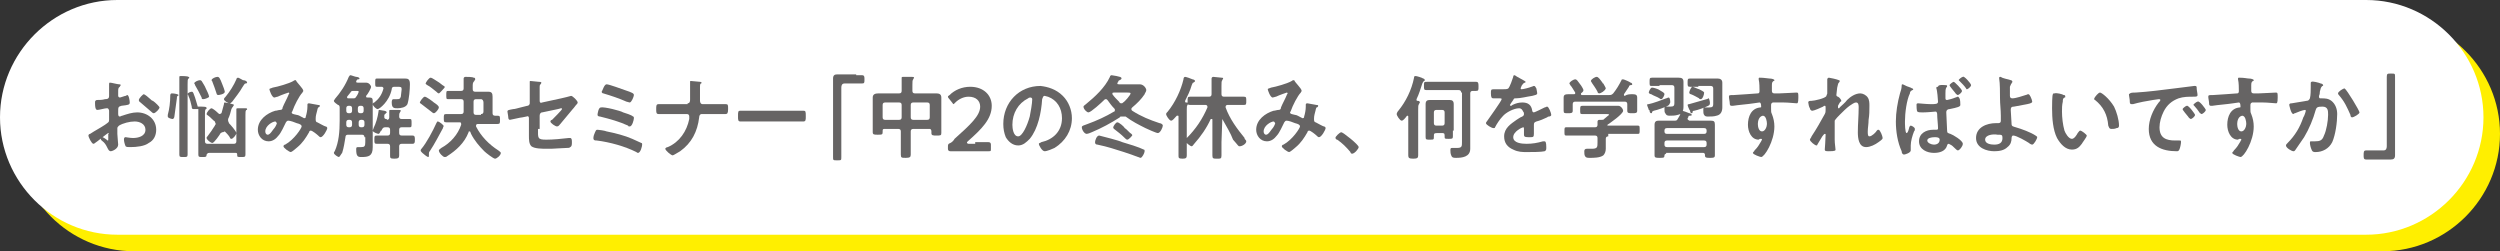 <?xml version="1.0" encoding="utf-8"?>
<!-- Generator: Adobe Illustrator 26.3.1, SVG Export Plug-In . SVG Version: 6.00 Build 0)  -->
<svg version="1.1" id="_イヤー_2" xmlns="http://www.w3.org/2000/svg" xmlns:xlink="http://www.w3.org/1999/xlink" x="0px"
	 y="0px" viewBox="0 0 302.5 30.4" style="enable-background:new 0 0 302.5 30.4;" xml:space="preserve">
<rect x="0" y="0" width="302.5" height="30.4" fill="#333333" stroke="none"/>
<style type="text/css">
	.st0{fill:#FFEF00;}
	.st1{fill:#FFFFFF;}
	.st2{enable-background:new    ;}
	.st3{fill:#666464;}
</style>
<path class="st0" d="M302.5,16.2c0,7.8-6.4,14.2-14.2,14.2H16.2C8.4,30.4,2,24,2,16.2S8.4,2,16.2,2h272.1
	C296.1,2,302.5,8.4,302.5,16.2"/>
<path class="st1" d="M300.5,14.2c0,7.8-6.4,14.2-14.2,14.2H14.2C6.4,28.4,0,22,0,14.2S6.4,0,14.2,0h272.1
	C294.1,0,300.5,6.4,300.5,14.2"/>
<g class="st2">
	<path class="st3" d="M13.1,16.1c-0.1,0-1.4,1.1-1.6,1.2c0,0-0.1,0.1-0.2,0.1c-0.2,0-0.6-0.8-0.6-1c0-0.1,0.1-0.2,0.2-0.2
		c0.6-0.4,1.2-0.7,1.8-1.1c0.4-0.3,0.5-0.3,0.5-0.6V14c0-0.2,0-0.3,0-0.5v-0.1c0-0.1-0.1-0.3-0.2-0.3c0,0,0,0-0.1,0
		c-0.2,0-0.9,0.2-1.1,0.2c-0.1,0-0.3,0-0.3-0.8c0-0.3,0-0.3,0.2-0.4c0.3,0,0.7,0,1-0.1c0.1,0,0.3,0,0.4-0.1c0.1-0.1,0.1-0.2,0.1-0.3
		c0-0.3,0-0.6,0-0.9c0-0.2,0-0.5,0-0.5c0-0.1,0-0.2,0.1-0.2c0.2,0,0.9,0.2,1.1,0.2c0.1,0,0.2,0,0.2,0.1c0,0.1-0.1,0.1-0.1,0.2
		c-0.2,0.1-0.2,0.3-0.2,0.6c0,0.1,0,0.2,0,0.3c0,0,0,0.1,0,0.2c0,0.1,0.1,0.2,0.2,0.2c0.1,0,0.6-0.2,0.7-0.2c0.1,0,0.1-0.1,0.2-0.1
		c0.2,0,0.3,0.7,0.3,0.9c0,0.3-0.2,0.3-1,0.4c-0.4,0.1-0.4,0.2-0.4,0.7v0.2c0,0.2,0,0.4,0.2,0.4c0.1,0,0.2-0.1,0.3-0.1
		c0.6-0.2,1.2-0.4,1.8-0.4c1.2,0,2.3,0.8,2.3,2.1c0,0.7-0.3,1.3-0.9,1.6c-0.5,0.4-1.5,0.5-2.2,0.5h-0.1c-0.2,0-0.4,0-0.5-0.1
		c-0.1-0.2-0.2-0.6-0.2-0.8c0-0.1,0-0.3,0.2-0.3c0.1,0,0.5,0.1,0.9,0.1c0.6,0,1.5-0.2,1.5-1c0-0.7-0.7-1-1.3-1
		c-0.6,0-1.4,0.2-1.9,0.5c-0.1,0.1-0.2,0.2-0.2,0.3c0,0.1,0,0.6,0,0.7c0,0.2,0.1,1.2,0.1,1.3c0,0.5-0.7,0.8-0.9,0.8
		c-0.2,0-0.3-0.2-0.4-0.4c-0.2-0.4-0.3-0.6-0.7-0.9c-0.1-0.1-0.1-0.1-0.1-0.2c0-0.1,0.1-0.2,0.2-0.2c0.1,0,0.5,0.3,0.5,0.3
		c0,0,0.1,0.1,0.1,0.1c0.1,0,0.1,0,0.1-0.1c0,0,0-0.5,0-0.5c0-0.1,0-0.1,0-0.2C13.2,16.2,13.2,16.1,13.1,16.1z M18.5,12.2
		c0.3,0.2,0.8,0.7,0.8,0.8c0,0.2-0.5,0.7-0.7,0.7c-0.1,0-0.2-0.1-0.2-0.1c-0.5-0.4-0.9-0.8-1.4-1.2c-0.1-0.1-0.2-0.1-0.2-0.3
		c0-0.2,0.5-0.7,0.6-0.7c0.1,0,0.6,0.4,0.8,0.6C18.3,12.1,18.4,12.2,18.5,12.2z"/>
	<path class="st3" d="M21.5,11.6c-0.1,0.1-0.1,0.1-0.1,0.3c-0.1,0.7-0.2,1.5-0.3,2.2c0,0.1-0.1,0.3-0.2,0.3s-0.6-0.1-0.6-0.3
		c0-0.1,0-0.2,0-0.2c0.2-0.7,0.3-1.6,0.3-2.3c0-0.1,0-0.3,0.2-0.3c0.3,0,0.8,0.1,0.8,0.2C21.6,11.5,21.6,11.6,21.5,11.6z M21.7,10.4
		c0-0.3,0-0.7,0-1c0,0,0-0.1,0-0.1c0-0.1,0.1-0.1,0.2-0.1c0.1,0,0.8,0,0.9,0.1c0.1,0,0.1,0.1,0.1,0.1c0,0.1-0.1,0.1-0.1,0.1
		c-0.1,0.1-0.1,0.3-0.1,0.7v6.8c0,0.6,0,1.1,0,1.7c0,0.3-0.1,0.3-0.5,0.3c-0.4,0-0.5,0-0.5-0.3c0-0.6,0-1.1,0-1.7V10.4z M23.6,13.2
		L23.6,13.2c-0.1,0-0.1,0-0.2,0c-0.2,0-0.2-0.2-0.2-0.3c-0.1-0.4-0.2-0.9-0.4-1.3c0-0.1-0.1-0.2-0.1-0.2c0-0.2,0.4-0.3,0.5-0.3
		c0.2,0,0.2,0.2,0.4,0.7c0.1,0.3,0.2,0.7,0.3,1c0,0.1,0,0.1,0.1,0.1c0.8,0,1,0,1,0.2c0,0.1-0.1,0.1-0.1,0.1
		c-0.1,0.1-0.1,0.3-0.1,0.6v3.3c0,0.2,0.1,0.3,0.3,0.3h3.2c0.2,0,0.3-0.1,0.3-0.3V14c0-0.3,0-0.5,0-0.7c0,0,0-0.1,0-0.1
		c0-0.1,0.1-0.1,0.2-0.1c0.2,0,0.7,0,0.9,0c0.1,0,0.2,0,0.2,0.1c0,0.1,0,0.1-0.1,0.1c-0.1,0.1-0.1,0.3-0.1,0.6v3.5
		c0,0.4,0,0.8,0,1.3c0,0.3-0.1,0.3-0.5,0.3c-0.5,0-0.5,0-0.5-0.3c0-0.2-0.1-0.2-0.2-0.2h-3.2c-0.2,0-0.2,0.1-0.3,0.2
		c0,0.3-0.1,0.3-0.5,0.3c-0.4,0-0.5,0-0.5-0.3c0-0.4,0-0.9,0-1.3v-3.6c0-0.2,0-0.4,0-0.6C23.8,13.2,23.7,13.2,23.6,13.2z M24.6,12
		c-0.2,0-0.2-0.1-0.2-0.2c-0.3-0.6-0.5-1-0.8-1.5c0-0.1-0.1-0.2-0.1-0.2c0-0.2,0.5-0.4,0.7-0.4c0.1,0,0.2,0.1,0.2,0.1
		c0.1,0.2,0.4,0.6,0.5,0.9c0.1,0.2,0.4,0.8,0.4,1C25.3,11.8,24.8,12,24.6,12z M26.9,16c-0.1,0-0.1,0.1-0.2,0.1
		c-0.1,0.2-0.8,1.2-1,1.2c-0.2,0-0.7-0.4-0.7-0.6c0-0.1,0-0.1,0.1-0.2c0.3-0.4,0.6-0.8,0.9-1.3c0-0.1,0.1-0.1,0.1-0.2
		c0-0.1-0.1-0.2-0.1-0.3c-0.3-0.2-0.5-0.5-0.8-0.7c-0.1-0.1-0.2-0.1-0.2-0.2c0-0.2,0.4-0.7,0.6-0.7c0.1,0,0.5,0.3,0.7,0.5
		c0.1,0.1,0.2,0.2,0.3,0.2c0.1,0,0.1-0.1,0.2-0.1c0.1-0.4,0.2-0.7,0.3-1.1c0-0.1,0-0.2,0.1-0.2c0.1,0,0.5,0.1,0.6,0.1
		c0.2,0.1,0.5,0.1,0.5,0.2c0,0.1-0.1,0.1-0.1,0.2c-0.1,0.1-0.1,0.1-0.2,0.3c-0.1,0.4-0.2,0.8-0.4,1.2c0,0.1,0,0.1,0,0.2
		c0,0.1,0.1,0.2,0.1,0.3c0.2,0.2,0.9,1,0.9,1.2c0,0.2-0.4,0.7-0.6,0.7c-0.1,0-0.2-0.1-0.2-0.2c-0.2-0.3-0.4-0.5-0.6-0.7
		C27,16,27,16,26.9,16z M26.4,11.5c-0.1,0-0.2-0.1-0.2-0.2c-0.2-0.6-0.3-0.9-0.5-1.4c0-0.1-0.1-0.1-0.1-0.2c0-0.2,0.5-0.4,0.7-0.4
		c0.2,0,0.3,0.1,0.6,0.9c0.1,0.2,0.3,0.8,0.3,0.9C27.2,11.4,26.5,11.5,26.4,11.5z M29.9,10c0,0.1-0.2,0.1-0.2,0.1
		c-0.1,0-0.2,0.2-0.4,0.5c-0.2,0.4-0.9,1.3-1.2,1.7c-0.1,0.1-0.2,0.2-0.3,0.2c-0.2,0-0.7-0.3-0.7-0.5c0-0.1,0.1-0.2,0.2-0.3
		c0.5-0.6,1-1.4,1.3-2.1c0-0.1,0.1-0.2,0.2-0.2c0.1,0,0.4,0.2,0.6,0.3C29.6,9.7,29.9,9.8,29.9,10z"/>
	<path class="st3" d="M36.7,11c0,0.1-0.1,0.1-0.1,0.2c-0.4,0.4-1,1.6-1.2,2.2c0,0.1-0.1,0.1-0.1,0.2c0,0.2,0.2,0.2,0.6,0.3
		c0.2,0,0.5,0.2,0.7,0.3c0.1,0,0.1,0.1,0.2,0.1c0.2,0,0.2-0.1,0.2-0.2c0.1-0.3,0.2-0.8,0.2-1.2c0-0.1,0-0.1,0-0.2
		c0-0.1,0-0.2,0.2-0.2c0.1,0,1,0.2,1.1,0.2c0.1,0,0.2,0,0.2,0.1c0,0.1-0.1,0.2-0.2,0.2c0,0-0.1,0.2-0.1,0.3c-0.1,0.4-0.2,0.7-0.2,1
		c0,0.1,0,0.2,0,0.2c0,0.2,0.1,0.3,0.2,0.3c0.2,0.1,0.9,0.5,1,0.5c0.1,0,0.2,0.1,0.2,0.2c0,0.2-0.5,1.1-0.8,1.1
		c-0.1,0-0.2-0.1-0.3-0.2c-0.1-0.1-0.7-0.6-0.9-0.6c-0.1,0-0.2,0.1-0.2,0.2c-0.4,0.7-0.8,1.3-1.4,1.8c-0.1,0.1-0.7,0.6-0.8,0.6
		c-0.2,0-0.9-0.5-0.9-0.7c0-0.1,0.1-0.2,0.2-0.2c1.1-0.6,2-2,2-2.2c0-0.2-0.2-0.3-0.6-0.4c-0.2-0.1-0.8-0.3-1-0.3
		c-0.2,0-0.2,0.1-0.3,0.2c-0.2,0.4-0.6,1.3-0.9,1.6c-0.3,0.4-0.7,0.7-1.2,0.7c-0.8,0-1.3-0.7-1.3-1.4c0-1.2,1.1-2,2.1-2.3
		c0.2,0,0.4-0.1,0.6-0.1c0.2,0,0.3-0.1,0.3-0.3c0.2-0.5,0.5-1,0.7-1.5c0-0.1,0.1-0.1,0.1-0.2c0-0.1-0.1-0.1-0.1-0.1
		c0,0-0.9,0.3-1.3,0.5c-0.1,0-0.3,0.1-0.4,0.1c-0.3,0-0.6-0.9-0.6-1c0-0.1,0.2-0.1,0.4-0.2c0.6-0.1,2-0.5,2.5-0.8
		c0.1-0.1,0.2-0.1,0.3-0.1C35.9,10,36.7,10.7,36.7,11z M33.3,14.7c-0.3,0-1.2,0.5-1.2,1.2c0,0.2,0.1,0.4,0.3,0.4
		c0.3,0,0.6-0.6,0.8-0.8c0.1-0.1,0.3-0.5,0.3-0.6C33.4,14.8,33.4,14.7,33.3,14.7z"/>
	<path class="st3" d="M44.1,16.6c0-0.2-0.1-0.3-0.3-0.3h-1.7c-0.2,0-0.3,0.1-0.3,0.3c-0.1,0.6-0.2,1.3-0.4,1.9
		C41.3,18.6,41.1,19,41,19s-0.6-0.3-0.6-0.5c0,0,0-0.1,0.1-0.2c0.5-1.1,0.6-2.4,0.6-3.7v-1.6c0-0.2-0.1-0.3-0.2-0.3
		c-0.1-0.1-0.5-0.3-0.5-0.5c0-0.1,0.1-0.1,0.1-0.2c0.7-0.8,1.3-1.7,1.7-2.7c0.1-0.1,0.1-0.2,0.2-0.2c0.1,0,0.6,0.2,0.7,0.2
		c0.2,0,0.4,0.1,0.4,0.2c0,0.1-0.1,0.1-0.2,0.1c-0.1,0-0.1,0.1-0.2,0.2c0,0,0,0.1,0,0.1c0,0.1,0.1,0.1,0.2,0.1h0.4
		c0.2,0,0.4,0,0.6,0c0.4,0,0.6,0.4,0.6,0.5c0,0.2-0.4,0.9-0.6,1.1c0,0,0,0.1,0,0.1c0,0.1,0.1,0.1,0.2,0.1h0.2c0.3,0,0.4,0.1,0.4,0.4
		s0,0.6,0,0.9V17c0,0.3,0,0.5,0,0.8c0,1.1-0.5,1.2-1.4,1.2c-0.4,0-0.6-0.1-0.6-0.9c0-0.2,0-0.3,0.2-0.3c0.2,0,0.3,0,0.4,0
		c0.4,0,0.5-0.1,0.5-0.6V16.6z M42.2,12.8c-0.2,0-0.3,0.1-0.3,0.3v0.3c0,0.2,0.1,0.3,0.3,0.3h0.1c0.2,0,0.3-0.1,0.3-0.3v-0.3
		c0-0.2-0.1-0.3-0.3-0.3H42.2z M42.6,14.8c0-0.2-0.1-0.3-0.3-0.3h-0.1c-0.2,0-0.3,0.1-0.3,0.3v0.3c0,0.2,0.1,0.3,0.3,0.3h0.1
		c0.2,0,0.3-0.1,0.3-0.3V14.8z M42.8,11c-0.2,0-0.3,0-0.4,0.2L42,11.7c0,0,0,0.1,0,0.1c0,0.1,0.1,0.1,0.2,0.1h0.5
		c0.2,0,0.3,0,0.4-0.2c0.1-0.1,0.3-0.5,0.3-0.6c0-0.1-0.1-0.1-0.2-0.1H42.8z M43.3,13.4c0,0.2,0.1,0.3,0.3,0.3h0.1
		c0.2,0,0.3-0.1,0.3-0.3v-0.3c0-0.2-0.1-0.3-0.3-0.3h-0.1c-0.2,0-0.3,0.1-0.3,0.3V13.4z M43.8,15.4c0.2,0,0.3-0.1,0.3-0.3v-0.3
		c0-0.2-0.1-0.3-0.3-0.3h-0.1c-0.2,0-0.3,0.1-0.3,0.3v0.3c0,0.2,0.1,0.3,0.3,0.3H43.8z M46.8,14.5c0.2,0,0.3-0.1,0.3-0.3
		c0-0.2,0-0.5,0-0.7c0,0,0-0.1,0-0.1c0-0.1,0.1-0.1,0.2-0.1c0.2,0,0.7,0,0.9,0c0.1,0,0.3,0,0.3,0.1c0,0.1-0.1,0.1-0.1,0.2
		c-0.1,0.1-0.1,0.3-0.1,0.5c0,0.2,0.1,0.3,0.3,0.3c0.3,0,0.7,0,1,0c0.2,0,0.2,0.1,0.2,0.5c0,0.4,0,0.5-0.2,0.5c-0.3,0-0.7,0-1,0
		c-0.2,0-0.3,0.1-0.3,0.3v0.4c0,0.2,0.1,0.3,0.3,0.3h0.3c0.3,0,0.7,0,1,0c0.3,0,0.3,0.2,0.3,0.5c0,0.3,0,0.5-0.3,0.5
		c-0.3,0-0.7,0-1,0h-0.3c-0.2,0-0.3,0.1-0.3,0.3c0,0.4,0,0.8,0,1.1c0,0.3-0.1,0.4-0.6,0.4c-0.5,0-0.5-0.1-0.5-0.4c0-0.4,0-0.7,0-1.1
		c0-0.2-0.1-0.3-0.3-0.3h-0.3c-0.3,0-0.7,0-1,0c-0.3,0-0.3-0.1-0.3-0.5c0-0.4,0-0.5,0.3-0.5c0.3,0,0.7,0,1,0h0.3
		c0.2,0,0.3-0.1,0.3-0.3v-0.4c0-0.2-0.1-0.3-0.3-0.3h-0.3c-0.2,0-0.3,0.1-0.4,0.3c0,0.1,0,0.1-0.1,0.1c-0.1,0.2-0.2,0.4-0.3,0.4
		c-0.1,0-0.7-0.2-0.7-0.4c0-0.1,0.1-0.2,0.1-0.3c0.3-0.6,0.5-1.3,0.6-2c0-0.1,0-0.2,0.1-0.2c0.1,0,0.5,0.1,0.6,0.1
		c0.1,0,0.3,0.1,0.3,0.2c0,0-0.1,0.1-0.1,0.1c-0.1,0.1-0.1,0.1-0.2,0.2c0,0,0,0.1,0,0.2c0,0,0,0,0,0.1c0,0.1,0.1,0.2,0.2,0.2H46.8z
		 M46.4,10.7c0-0.1-0.1-0.2-0.2-0.2c-0.2,0-0.4,0-0.6,0c-0.2,0-0.2-0.1-0.2-0.5c0-0.4,0-0.5,0.2-0.5c0.3,0,0.6,0,0.9,0h1.6
		c0.3,0,0.6,0,0.9,0c0.4,0,0.6,0.1,0.6,0.7c0,0.6-0.1,1.8-0.3,2.4c-0.2,0.4-0.8,0.5-1.2,0.5c-0.4,0-0.7,0-0.7-0.7
		c0-0.1,0-0.4,0.2-0.4c0.1,0,0.2,0,0.4,0c0.3,0,0.4,0,0.5-0.3c0-0.2,0.1-0.7,0.1-0.9c0-0.3-0.1-0.3-0.6-0.3h-0.3
		c-0.2,0-0.3,0.1-0.3,0.3c-0.3,1.5-1.5,2.4-1.7,2.4c-0.2,0-0.6-0.4-0.6-0.6c0-0.1,0.1-0.2,0.2-0.2C45.8,12,46.2,11.5,46.4,10.7
		C46.4,10.8,46.4,10.8,46.4,10.7z"/>
	<path class="st3" d="M53.6,15.5c-0.5,0.9-1,1.9-1.6,2.8c-0.1,0.1-0.1,0.2-0.1,0.3v0.1c0,0,0,0.1,0,0.1c0,0.1,0,0.2-0.1,0.2
		c-0.1,0-0.6-0.4-0.7-0.5c-0.1-0.1-0.2-0.2-0.2-0.3c0-0.1,0.1-0.2,0.1-0.2c0.6-0.7,1.4-2.2,1.8-3.1c0.1-0.2,0.1-0.2,0.2-0.2
		c0.1,0,0.7,0.4,0.7,0.6C53.7,15.2,53.6,15.4,53.6,15.5z M52.5,12.4C52.6,12.5,52.6,12.5,52.5,12.4c0.3,0.2,0.6,0.4,0.6,0.6
		c0,0.2-0.4,0.7-0.6,0.7c-0.1,0-0.2-0.1-0.2-0.1c-0.4-0.3-0.9-0.7-1.3-1c-0.1-0.1-0.2-0.1-0.2-0.2c0-0.1,0.4-0.7,0.6-0.7
		C51.6,11.7,52.4,12.3,52.5,12.4z M53.1,11.3c-0.1,0-0.2-0.1-0.3-0.2c-0.4-0.3-0.7-0.6-1.1-0.8c-0.1-0.1-0.2-0.1-0.2-0.2
		c0-0.1,0.4-0.7,0.6-0.7c0.2,0,0.7,0.4,0.9,0.5c0.2,0.1,0.5,0.4,0.7,0.5c0.1,0,0.1,0.1,0.1,0.2C53.6,10.8,53.2,11.3,53.1,11.3z
		 M56.8,15.9c-0.1,0-0.1,0-0.1,0.1c-0.5,1.3-1.5,2.2-2.6,2.9C54,19,53.9,19,53.8,19c-0.2,0-0.7-0.5-0.7-0.8c0-0.1,0.2-0.2,0.3-0.3
		c1.1-0.6,2-1.6,2.4-2.8c0,0,0-0.1,0-0.1c0-0.2-0.1-0.2-0.2-0.2h-0.4c-0.4,0-0.8,0-1.2,0c-0.3,0-0.3-0.1-0.3-0.5
		c0-0.4,0-0.5,0.3-0.5c0.4,0,0.8,0,1.2,0h0.6c0.2,0,0.3-0.1,0.3-0.3c0-0.1,0-0.3,0-0.4v-0.8c0-0.2-0.1-0.3-0.3-0.3h-0.7
		c-0.3,0-0.7,0-0.9,0S54,11.9,54,11.5c0-0.4,0-0.5,0.2-0.5c0.2,0,0.5,0,0.9,0h0.7c0.2,0,0.3-0.1,0.3-0.3v-0.4c0-0.2,0-0.5,0-0.7
		c0,0,0-0.1,0-0.1c0-0.1,0.1-0.2,0.2-0.2c0.2,0,0.9,0,1,0.1c0.1,0,0.2,0,0.2,0.2c0,0.1-0.1,0.1-0.1,0.2c-0.1,0.1-0.2,0.2-0.2,0.5
		v0.5c0,0.2,0.1,0.3,0.3,0.3h0.8c0.3,0,0.5,0,0.8,0c0.4,0,0.5,0.2,0.5,0.6c0,0.3,0,0.5,0,0.8v1.2c0,0.2,0.1,0.3,0.3,0.3
		c0.1,0,0.2,0,0.3,0c0.3,0,0.3,0.1,0.3,0.5c0,0.4,0,0.5-0.3,0.5c-0.4,0-0.8,0-1.2,0h-1.2c0,0-0.2,0-0.2,0.2c0,0,0,0.1,0,0.1
		c0.6,1.2,1.6,2.2,2.7,2.9c0.1,0.1,0.3,0.2,0.3,0.3c0,0.3-0.5,0.7-0.7,0.7c-0.2,0-1.1-0.7-1.3-0.9c-0.6-0.6-1.2-1.3-1.6-2.1
		C56.9,15.9,56.9,15.9,56.8,15.9z M58.2,13.8c0.2,0,0.3-0.1,0.3-0.3v-1.1c0-0.2-0.1-0.4-0.3-0.4h-0.6c-0.2,0-0.3,0.1-0.3,0.3v1.3
		c0,0.2,0.1,0.3,0.3,0.3H58.2z"/>
	<path class="st3" d="M65.1,15.6c0,1.1-0.1,1.3,1,1.3c0.8,0,1.9-0.1,2.7-0.2c0,0,0.1,0,0.2,0c0.2,0,0.2,0.3,0.2,0.5
		c0,0.3,0,0.5-0.2,0.6c-0.1,0.1-0.2,0.1-0.4,0.1c-0.4,0-1.6,0.1-1.9,0.1h-0.5c-0.6,0-1.5,0-1.9-0.3C64,17.4,64,16.9,64,16.4v-2.1
		c0-0.2-0.1-0.3-0.3-0.2l-0.5,0.1c-0.2,0-1.4,0.3-1.5,0.3c-0.1,0-0.2-0.1-0.2-0.3c0-0.2-0.1-0.6-0.1-0.7c0-0.2,0.2-0.2,0.7-0.3
		c0.2,0,0.5-0.1,0.9-0.2l0.8-0.2c0.2,0,0.3-0.2,0.3-0.3v-1.4c0-0.4,0-0.7,0-1.1c0,0,0-0.1,0-0.1c0-0.1,0-0.1,0.1-0.1
		c0.1,0,0.9,0.1,1,0.1c0.1,0,0.3,0,0.3,0.1c0,0.1-0.1,0.2-0.1,0.2c-0.1,0.1-0.1,0.2-0.1,0.3c0,0.3,0,0.6,0,0.9v0.8
		c0,0.2,0.1,0.3,0.3,0.2l2.3-0.5c0.1,0,1.2-0.3,1.2-0.3c0.2,0,0.8,0.6,0.8,0.8c0,0.1-0.1,0.2-0.1,0.2c-0.2,0.2-0.3,0.4-0.5,0.6
		c-0.5,0.6-1,1.2-1.5,1.8c-0.1,0.1-0.2,0.3-0.4,0.3c-0.2,0-0.8-0.4-0.8-0.6c0-0.1,0.1-0.2,0.2-0.2c0.2-0.2,1.2-1.2,1.2-1.3
		c0-0.1,0-0.1-0.1-0.1c-0.1,0-0.3,0.1-0.4,0.1l-1.9,0.4c-0.2,0-0.3,0.2-0.3,0.4V15.6z"/>
	<path class="st3" d="M73.4,15.9c1,0.2,2.2,0.5,3.1,0.9c0.2,0.1,0.9,0.4,1.1,0.5c0.1,0,0.1,0.1,0.1,0.2c0,0.2-0.2,1-0.5,1
		c-0.1,0-0.2-0.1-0.2-0.1c-1.4-0.7-3.2-1.2-4.8-1.4c-0.2,0-0.4,0-0.4-0.3c0-0.2,0.1-0.5,0.2-0.7c0.1-0.2,0.1-0.3,0.3-0.3
		C72.4,15.7,73.2,15.8,73.4,15.9z M75.4,13.6c0.3,0.1,1,0.3,1.2,0.5c0.1,0,0.1,0.1,0.1,0.2c0,0.2-0.2,1-0.5,1c-0.1,0-0.2,0-0.2-0.1
		c-1.1-0.5-2.2-0.8-3.4-1.1c-0.2,0-0.3-0.1-0.3-0.2c0-0.1,0.1-0.9,0.4-0.9C73.1,12.9,75.1,13.4,75.4,13.6z M73.4,10.2
		c0.3,0,1.9,0.6,2.2,0.7c0.9,0.3,1.1,0.4,1.1,0.6c0,0.2-0.3,0.9-0.5,0.9c-0.1,0-0.3-0.1-0.4-0.1c-0.9-0.4-1.8-0.7-2.8-1
		c-0.1,0-0.2-0.1-0.2-0.2C72.9,11,73.1,10.2,73.4,10.2z"/>
	<path class="st3" d="M83.2,12.5c0.3,0,0.3-0.3,0.3-0.5v-0.2c0-0.3,0-1.7,0-1.8c0,0,0-0.1,0-0.1c0-0.1,0-0.1,0.1-0.1
		c0.1,0,1,0.1,1.1,0.1c0.1,0,0.2,0.1,0.2,0.1c0,0,0,0.1-0.1,0.1c-0.1,0.1-0.1,0.2-0.1,0.4v0.2c0,0.5,0,1,0,1.5
		c0,0.2,0.1,0.4,0.3,0.4h1.4c0.5,0,0.9,0,1.4,0c0.3,0,0.3,0.1,0.3,0.6c0,0.5-0.1,0.6-0.3,0.6c-0.5,0-0.9,0-1.4,0h-1.5
		c-0.2,0-0.3,0.2-0.3,0.4c-0.2,1.7-0.9,3.1-2.3,4.1c-0.2,0.1-0.8,0.5-0.9,0.5c-0.2,0-0.9-0.6-0.9-0.8c0-0.1,0.2-0.2,0.3-0.2
		c1.4-0.6,2.3-1.9,2.6-3.4c0-0.1,0-0.2,0-0.3c0-0.2-0.1-0.3-0.3-0.3H81c-0.5,0-1,0-1.3,0c-0.3,0-0.3-0.2-0.3-0.6
		c0-0.4,0-0.6,0.3-0.6c0.3,0,0.9,0,1.4,0H83.2z"/>
	<path class="st3" d="M95.9,13.4c0.5,0,1.2,0,1.3,0c0.3,0,0.3,0.1,0.3,0.7c0,0.4,0,0.6-0.3,0.6c-0.5,0-0.9,0-1.3,0h-5
		c-0.4,0-0.9,0-1.3,0c-0.3,0-0.3-0.2-0.3-0.6c0-0.6,0-0.7,0.3-0.7c0.1,0,0.9,0,1.3,0H95.9z"/>
	<path class="st3" d="M103.6,9.1c0.2,0,0.5,0,0.7,0c0.3,0,0.3,0.2,0.3,0.5c0,0.4,0,0.5-0.3,0.5c-0.2,0-0.4,0-0.5,0h-1.6
		c-0.3,0-0.4,0.2-0.4,0.5v7c0,0.5,0,0.9,0,1.4c0,0.4,0,0.4-0.5,0.4c-0.5,0-0.5,0-0.5-0.4c0-0.5,0-0.9,0-1.4v-7c0-0.4,0-0.7,0-1.1
		c0-0.4,0.2-0.5,0.5-0.5c0.2,0,0.3,0,0.5,0H103.6z"/>
	<path class="st3" d="M110.5,15.6c-0.2,0-0.3,0.1-0.3,0.3v1.1c0,0.6,0,1.1,0,1.7c0,0.3-0.1,0.4-0.6,0.4c-0.5,0-0.6,0-0.6-0.4
		c0-0.5,0-1.1,0-1.7v-1.1c0-0.2-0.1-0.3-0.3-0.3H107c-0.2,0-0.2,0.1-0.2,0.3V16c0,0.3-0.1,0.3-0.6,0.3c-0.4,0-0.6,0-0.6-0.3
		c0-0.3,0-0.6,0-0.8v-2.7c0-0.2,0-0.5,0-0.7c0-0.4,0.3-0.5,0.7-0.5c0.3,0,0.7,0,1,0h1.5c0.2,0,0.3-0.1,0.3-0.3v-0.7
		c0-0.3,0-0.6,0-0.8c0,0,0-0.1,0-0.1c0-0.1,0.1-0.1,0.2-0.1c0.2,0,0.7,0,1,0c0.1,0,0.3,0,0.3,0.1c0,0.1-0.1,0.1-0.1,0.2
		c-0.1,0.1-0.1,0.3-0.1,0.7V11c0,0.2,0.1,0.3,0.3,0.3h1.5c0.3,0,0.6,0,1,0c0.3,0,0.7,0,0.7,0.5c0,0.2,0,0.5,0,0.7v2.7
		c0,0.3,0,0.6,0,0.9c0,0.3-0.1,0.3-0.6,0.3c-0.4,0-0.6,0-0.6-0.3v-0.2c0-0.2-0.1-0.3-0.2-0.3H110.5z M109.1,12.7
		c0-0.2-0.1-0.3-0.3-0.3h-1.7c-0.2,0-0.3,0.1-0.3,0.3v1.5c0,0.2,0.1,0.3,0.3,0.3h1.7c0.2,0,0.3-0.1,0.3-0.3V12.7z M112.5,12.7
		c0-0.2-0.1-0.3-0.3-0.3h-1.7c-0.2,0-0.3,0.1-0.3,0.3v1.5c0,0.2,0.1,0.3,0.3,0.3h1.7c0.2,0,0.3-0.1,0.3-0.3V12.7z"/>
	<path class="st3" d="M118,17.2c0.5,0,1.6,0,1.6,0c0.2,0,0.3,0.1,0.3,0.3V18c0,0.3,0,0.3-0.3,0.3c-0.1,0-1.1,0-1.6,0h-1.4
		c-0.5,0-1.6,0-1.6,0c-0.2,0-0.3-0.1-0.3-0.3v-0.2c0-0.3,0-0.4,0.3-0.5c0.2-0.1,0.4-0.3,0.5-0.5c1.9-1.7,3.1-2.8,3.1-3.9
		c0-0.7-0.5-1.2-1.4-1.2c-0.6,0-1.2,0.3-1.6,0.7c-0.1,0.1-0.2,0.2-0.2,0.2c-0.1,0-0.1-0.1-0.2-0.2l-0.4-0.5
		c-0.1-0.1-0.1-0.2-0.1-0.2c0-0.1,0.1-0.1,0.2-0.2c0.6-0.6,1.5-1,2.5-1c1.6,0,2.6,1,2.6,2.3c0,1.6-1.2,2.8-2.9,4.3
		c-0.1,0.1-0.1,0.1-0.1,0.2c0,0,0.1,0.1,0.2,0.1H118z"/>
	<path class="st3" d="M128.6,11.6c0.7,0.7,1.1,1.7,1.1,2.7c0,1.5-0.8,2.8-2.1,3.6c-0.2,0.1-0.9,0.4-1.2,0.4c-0.3,0-0.7-0.7-0.7-0.9
		c0-0.1,0.2-0.1,0.3-0.2c1.4-0.3,2.5-1.3,2.5-2.9c0-1.2-0.6-2.2-1.7-2.6c-0.1,0-0.3-0.1-0.4-0.1c-0.2,0-0.2,0.2-0.3,0.4
		c-0.1,1.6-0.5,3.6-1.5,4.8c-0.4,0.4-0.8,0.8-1.4,0.8c-0.7,0-1.2-0.5-1.5-1c-0.2-0.5-0.3-1-0.3-1.6c0-2.6,1.9-4.6,4.5-4.6
		C126.8,10.5,127.8,10.8,128.6,11.6z M124.4,11.9c-1.2,0.6-1.9,1.8-1.9,3.2c0,0.4,0.1,1.4,0.7,1.4c0.5,0,1.1-1.3,1.4-2.4
		c0.1-0.5,0.3-1.6,0.3-2.1c0-0.1-0.1-0.2-0.2-0.2C124.6,11.8,124.5,11.8,124.4,11.9z"/>
	<path class="st3" d="M135.7,14.1c-0.1,0-0.2,0-0.2,0.1c-1.1,0.7-2.2,1.3-3.4,1.8c-0.2,0.1-0.5,0.2-0.6,0.2c-0.3,0-0.6-0.5-0.6-0.8
		c0-0.2,0.2-0.2,0.7-0.4c1.1-0.4,2.2-0.9,3.2-1.5c0.1,0,0.1-0.1,0.1-0.2c0-0.1,0-0.1-0.1-0.2c-0.3-0.3-0.5-0.6-0.8-1
		c-0.1-0.1-0.1-0.1-0.2-0.1s-0.1,0-0.2,0.1c-0.3,0.3-1.6,1.5-1.9,1.5c-0.2,0-0.6-0.4-0.6-0.7c0-0.1,0.2-0.2,0.3-0.3
		c1.1-0.9,2.3-2,2.9-3.3c0-0.1,0.1-0.2,0.2-0.2c0.1,0,0.5,0.1,0.6,0.1c0.4,0.1,0.6,0.1,0.6,0.3c0,0.1-0.1,0.1-0.2,0.2
		c-0.1,0-0.2,0.1-0.2,0.2c0,0,0,0.1-0.1,0.1c0,0,0,0.1,0,0.1c0,0.1,0.1,0.1,0.2,0.1h2.5c0.5,0,0.8,0.5,0.8,0.7
		c0,0.2-0.2,0.4-0.2,0.5c-0.4,0.6-0.9,1.1-1.5,1.6c-0.1,0.1-0.1,0.1-0.1,0.2s0,0.1,0.1,0.2c1.1,0.7,2.1,1.1,3.3,1.5
		c0.1,0,0.4,0.1,0.4,0.3c0,0.2-0.3,0.9-0.6,0.9c-0.2,0-1.3-0.5-1.5-0.6c-0.8-0.4-1.6-0.8-2.4-1.4C135.8,14.1,135.8,14.1,135.7,14.1z
		 M135.8,17.2c0.7,0.2,2,0.6,2.6,0.9c0.1,0,0.1,0.1,0.1,0.2c0,0.2-0.3,0.8-0.5,0.8c-0.1,0-0.2-0.1-0.3-0.1c-0.5-0.2-1.1-0.4-1.7-0.6
		c-1.3-0.4-1.8-0.6-3.2-0.9c-0.2,0-0.3-0.1-0.3-0.3s0.2-0.8,0.5-0.8C133.4,16.5,135.4,17,135.8,17.2z M136.4,16.9
		c-0.1,0-0.2-0.1-0.3-0.2c-0.5-0.5-0.8-0.7-1.3-1.1c-0.1-0.1-0.1-0.1-0.1-0.2c0-0.1,0.3-0.6,0.5-0.6c0.2,0,0.8,0.5,0.9,0.7
		c0.2,0.1,0.6,0.6,0.8,0.7c0.1,0.1,0.1,0.1,0.1,0.2C137,16.4,136.6,16.9,136.4,16.9z M135.7,12.5c0.1,0,0.1,0,0.2-0.1
		c0.2-0.1,0.9-0.9,0.9-1.1c0-0.1-0.2-0.1-0.4-0.1h-1.6c-0.1,0-0.2,0-0.2,0.1c0,0,0,0.1,0,0.1c0.2,0.3,0.5,0.6,0.8,0.9
		C135.5,12.5,135.6,12.5,135.7,12.5z"/>
	<path class="st3" d="M141.7,14.6c-0.2,0-0.6-0.6-0.6-0.8c0-0.1,0.1-0.2,0.2-0.3c0.9-1.1,1.6-2.6,1.9-3.9c0-0.2,0.1-0.3,0.2-0.3
		c0.1,0,0.7,0.2,0.9,0.3c0.1,0,0.3,0.1,0.3,0.2c0,0.1-0.1,0.1-0.2,0.2c-0.1,0-0.1,0.1-0.2,0.3c-0.2,0.7-0.5,1.3-0.8,1.9
		c0,0,0,0,0,0.1c0,0.1,0.1,0.1,0.1,0.1c0.1,0,0.3,0,0.3,0.1c0,0.1-0.1,0.1-0.1,0.2c-0.1,0.1-0.1,0.2-0.1,0.6v4.1c0,0.5,0,1,0,1.4
		c0,0.3-0.1,0.4-0.5,0.4c-0.5,0-0.5-0.1-0.5-0.4c0-0.5,0-0.9,0-1.4v-3.3c0-0.1,0-0.1-0.1-0.1c0,0-0.1,0-0.1,0c0,0-0.1,0.1-0.1,0.1
		C142.1,14.3,141.9,14.6,141.7,14.6z M147.9,14.4C147.9,14.4,147.9,14.4,147.9,14.4l-0.1,2.8c0,0.5,0,1.1,0,1.6
		c0,0.4-0.1,0.4-0.5,0.4c-0.5,0-0.6,0-0.6-0.4c0-0.5,0-1.1,0-1.6v-2.7c0-0.1,0-0.1-0.1-0.1c0,0-0.1,0-0.1,0c-0.5,1.1-1.2,2.1-2,3
		c-0.1,0.1-0.2,0.3-0.3,0.3c-0.2,0-0.8-0.5-0.8-0.7c0-0.1,0.2-0.2,0.2-0.3c1.1-1.1,1.9-2.3,2.5-3.7c0,0,0-0.1,0-0.1
		c0-0.1-0.1-0.2-0.2-0.2h-0.7c-0.4,0-0.8,0-1.2,0c-0.3,0-0.3-0.1-0.3-0.5c0-0.4,0-0.5,0.3-0.5c0.4,0,0.8,0,1.2,0h1.1
		c0.2,0,0.3-0.1,0.3-0.3v-1c0-0.3,0-0.5,0-0.8c0,0,0-0.1,0-0.1c0-0.1,0.1-0.2,0.2-0.2c0.1,0,0.9,0.1,1,0.1c0.1,0,0.2,0,0.2,0.1
		c0,0.1-0.1,0.1-0.1,0.2c-0.1,0.1-0.1,0.3-0.1,0.7v1c0,0.2,0.1,0.3,0.3,0.3h1.2c0.4,0,0.8,0,1.2,0c0.3,0,0.3,0.1,0.3,0.5
		c0,0.4,0,0.5-0.3,0.5c-0.4,0-0.8,0-1.2,0h-0.8c-0.1,0-0.2,0.1-0.2,0.2c0,0,0,0.1,0,0.1c0.5,1.4,1.4,2.6,2.3,3.7c0,0,0,0,0,0.1
		c0.1,0.1,0.2,0.2,0.2,0.3c0,0.3-0.5,0.6-0.8,0.6c-0.1,0-0.1,0-0.2-0.1c-0.1-0.1-0.4-0.5-0.6-0.7C148.9,16.1,148.4,15.3,147.9,14.4
		C148,14.4,148,14.4,147.9,14.4z"/>
	<path class="st3" d="M157.5,11c0,0.1-0.1,0.1-0.1,0.2c-0.4,0.4-1,1.6-1.2,2.2c0,0.1-0.1,0.1-0.1,0.2c0,0.2,0.2,0.2,0.6,0.3
		c0.2,0,0.5,0.2,0.7,0.3c0.1,0,0.1,0.1,0.2,0.1c0.2,0,0.2-0.1,0.2-0.2c0.1-0.3,0.2-0.8,0.2-1.2c0-0.1,0-0.1,0-0.2
		c0-0.1,0-0.2,0.2-0.2c0.1,0,1,0.2,1.1,0.2c0.1,0,0.2,0,0.2,0.1c0,0.1-0.1,0.2-0.2,0.2c0,0-0.1,0.2-0.1,0.3c-0.1,0.4-0.2,0.7-0.2,1
		c0,0.1,0,0.2,0,0.2c0,0.2,0.1,0.3,0.2,0.3c0.2,0.1,0.9,0.5,1,0.5c0.1,0,0.2,0.1,0.2,0.2c0,0.2-0.5,1.1-0.8,1.1
		c-0.1,0-0.2-0.1-0.3-0.2c-0.1-0.1-0.7-0.6-0.9-0.6c-0.1,0-0.2,0.1-0.2,0.2c-0.4,0.7-0.8,1.3-1.4,1.8c-0.1,0.1-0.7,0.6-0.8,0.6
		c-0.2,0-0.9-0.5-0.9-0.7c0-0.1,0.1-0.2,0.2-0.2c1.1-0.6,2-2,2-2.2c0-0.2-0.2-0.3-0.6-0.4c-0.2-0.1-0.8-0.3-1-0.3
		c-0.2,0-0.2,0.1-0.3,0.2c-0.2,0.4-0.6,1.3-0.9,1.6c-0.3,0.4-0.7,0.7-1.2,0.7c-0.8,0-1.3-0.7-1.3-1.4c0-1.2,1.1-2,2.1-2.3
		c0.2,0,0.4-0.1,0.6-0.1c0.2,0,0.3-0.1,0.3-0.3c0.2-0.5,0.5-1,0.7-1.5c0-0.1,0.1-0.1,0.1-0.2c0-0.1-0.1-0.1-0.1-0.1
		c0,0-0.9,0.3-1.3,0.5c-0.1,0-0.3,0.1-0.4,0.1c-0.3,0-0.6-0.9-0.6-1c0-0.1,0.2-0.1,0.4-0.2c0.6-0.1,2-0.5,2.5-0.8
		c0.1-0.1,0.2-0.1,0.3-0.1C156.7,10,157.5,10.7,157.5,11z M154.1,14.7c-0.3,0-1.2,0.5-1.2,1.2c0,0.2,0.1,0.4,0.3,0.4
		c0.3,0,0.6-0.6,0.8-0.8c0.1-0.1,0.3-0.5,0.3-0.6C154.2,14.8,154.2,14.7,154.1,14.7z"/>
	<path class="st3" d="M162.3,16c0.2,0,2.1,1.5,2.1,1.8c0,0.2-0.5,0.8-0.8,0.8c-0.1,0-0.2-0.1-0.2-0.2c-0.5-0.6-1-1.1-1.6-1.5
		c-0.1,0-0.2-0.1-0.2-0.2C161.5,16.6,162.1,16,162.3,16z"/>
	<path class="st3" d="M169.6,14.6c-0.2,0-0.6-0.6-0.6-0.8c0-0.1,0.1-0.3,0.2-0.4c0.9-1.1,1.6-2.5,1.9-4c0-0.1,0-0.2,0.2-0.2
		c0.1,0,0.8,0.2,0.9,0.3c0.1,0,0.2,0.1,0.2,0.2c0,0.1-0.1,0.1-0.1,0.1c-0.1,0.1-0.1,0.1-0.2,0.3c-0.2,0.6-0.4,1.3-0.7,1.9
		c0,0,0,0,0,0.1c0,0.1,0.1,0.1,0.1,0.1c0.1,0,0.3,0,0.3,0.2c0,0.1-0.1,0.1-0.1,0.2c-0.1,0.1-0.1,0.3-0.1,0.7v4.1c0,0.5,0,0.9,0,1.4
		c0,0.3-0.1,0.4-0.6,0.4c-0.5,0-0.6-0.1-0.6-0.4c0-0.5,0-0.9,0-1.4v-3.3c0,0,0-0.1-0.1-0.1c-0.1,0-0.1,0.1-0.2,0.2
		C170,14.3,169.8,14.6,169.6,14.6z M176.8,11.2c0-0.2-0.1-0.3-0.3-0.3h-2.7c-0.4,0-0.8,0-1.2,0c-0.3,0-0.3-0.1-0.3-0.5
		c0-0.5,0-0.5,0.4-0.5c0.2,0,0.6,0,1.1,0h3.5c0.4,0,0.8,0,1.3,0c0.3,0,0.3,0.2,0.3,0.6c0,0.4,0,0.5-0.3,0.5c-0.1,0-0.3,0-0.4,0
		c-0.2,0-0.3,0.1-0.3,0.3v5.9c0,0.3,0,0.6,0,0.8c0,1-1,1.1-1.7,1.1c-0.3,0-0.5,0-0.6-0.3c-0.1-0.2-0.1-0.5-0.1-0.6
		c0-0.2,0-0.3,0.2-0.3c0.1,0,0.1,0,0.2,0c0.1,0,0.2,0,0.4,0c0.6,0,0.6-0.2,0.6-0.7V11.2z M175.8,15.8c0,0.2,0,0.5,0,0.7
		c0,0.3-0.1,0.3-0.5,0.3c-0.5,0-0.5,0-0.5-0.3v-0.1c0-0.3-0.1-0.3-0.4-0.3h-0.5c-0.4,0-0.4,0.1-0.4,0.4c0,0.4,0,0.4-0.5,0.4
		c-0.4,0-0.5,0-0.5-0.3s0-0.6,0-0.9v-2.4c0-0.2,0-0.5,0-0.7c0-0.4,0.2-0.5,0.5-0.5c0.2,0,0.5,0,0.8,0h0.8c0.2,0,0.5,0,0.8,0
		c0.3,0,0.5,0.1,0.5,0.5c0,0.2,0,0.4,0,0.7V15.8z M173.5,14.9c0,0.2,0.1,0.3,0.3,0.3h0.7c0.2,0,0.3-0.1,0.3-0.3v-1.3
		c0-0.2-0.1-0.3-0.3-0.3h-0.7c-0.2,0-0.3,0.1-0.3,0.3V14.9z"/>
	<path class="st3" d="M184.6,9.9c0,0.1-0.1,0.1-0.1,0.1c-0.2,0.1-0.2,0.1-0.4,0.4c0,0.1-0.1,0.2-0.1,0.3c0,0.1,0.1,0.1,0.1,0.1
		c0.2,0,1-0.2,1.2-0.3c0.1,0,0.2-0.1,0.3-0.1c0.2,0,0.2,0.2,0.3,0.3c0,0.1,0.1,0.4,0.1,0.6c0,0.2-0.3,0.2-0.6,0.3
		c-0.7,0.1-1.4,0.3-2,0.3c-0.2,0-0.2,0-0.3,0.2c-0.1,0.1-0.4,0.6-0.4,0.6c0,0,0,0.1,0.1,0.1c0.1,0,0.1,0,0.2-0.1
		c0.4-0.2,0.8-0.3,1.2-0.3c0.7,0,1.1,0.3,1.2,1c0,0.1,0.1,0.2,0.2,0.2c0.1,0,1.1-0.5,1.3-0.6c0.1,0,0.2-0.1,0.3-0.1
		c0.2,0,0.5,0.8,0.5,1c0,0.1-0.1,0.2-0.3,0.2c0,0-0.1,0-0.2,0.1c-0.4,0.2-0.9,0.4-1.3,0.5c-0.2,0.1-0.3,0.1-0.3,0.4v0.1
		c0,0.3,0,0.7,0,1c0,0.4-0.1,0.4-0.5,0.4c-0.5,0-0.7,0-0.7-0.3c0-0.2,0-0.5,0-0.7c0-0.1,0-0.2-0.1-0.2c-0.1,0-1.2,0.5-1.2,1.2
		c0,0.7,1,0.8,1.6,0.8c0.7,0,1.3-0.1,2-0.3c0.1,0,0.1,0,0.2,0c0.1,0,0.2,0.1,0.2,0.7c0,0.3,0,0.4-0.2,0.5c-0.4,0.1-1.6,0.1-2.1,0.1
		c-0.6,0-1.1,0-1.7-0.3c-0.7-0.3-1.1-0.8-1.1-1.6c0-1,0.8-1.5,1.5-2c0.2-0.1,0.4-0.3,0.7-0.4c0.1-0.1,0.2-0.1,0.2-0.3
		c0-0.1,0-0.2-0.1-0.3c-0.1-0.2-0.2-0.4-0.5-0.4c-0.6,0-1.6,0.5-2,1c-0.3,0.3-0.7,0.9-0.9,1.3c0,0.1-0.1,0.1-0.2,0.1
		c-0.2,0-0.9-0.4-0.9-0.6c0-0.1,0.1-0.2,0.1-0.2c0.2-0.3,1.8-2.5,1.8-2.7c0-0.1-0.1-0.1-0.2-0.1c-0.2,0-0.4,0-0.8,0
		c-0.2,0-0.3-0.1-0.3-0.6c0-0.4,0-0.5,0.3-0.5c0.2,0,0.5,0,0.8,0h0.3c0.3,0,0.6,0,0.7-0.1c0.2-0.2,0.5-1.1,0.6-1.4
		c0-0.1,0-0.2,0.2-0.2C183.5,9.3,184.6,9.8,184.6,9.9z"/>
	<path class="st3" d="M194.6,16.5c-0.2,0-0.3,0.1-0.3,0.3v0.4c0,0.3,0,0.5,0,0.8c0,0.3-0.1,0.6-0.3,0.8c-0.4,0.3-1.2,0.3-1.6,0.3
		c-0.3,0-0.5,0-0.6-0.2c-0.1-0.1-0.1-0.4-0.1-0.6c0-0.2,0.1-0.3,0.3-0.3c0.2,0,0.4,0,0.6,0c0.7,0,0.7-0.2,0.7-0.8v-0.5
		c0-0.2-0.1-0.3-0.3-0.3h-2.2c-0.4,0-0.9,0-1.3,0c-0.2,0-0.2-0.1-0.2-0.5c0-0.4,0-0.5,0.2-0.5c0.4,0,0.9,0,1.3,0h2.2
		c0.2,0,0.3-0.1,0.3-0.3c0-0.1,0-0.3,0-0.4c0-0.1,0.1-0.2,0.2-0.2c0.1,0,0.1,0,0.2,0h0.1c0.2,0,0.2,0,0.3-0.1
		c0.1-0.1,0.6-0.5,0.6-0.5c0-0.1-0.2-0.1-0.3-0.1h-1.9c-0.4,0-0.7,0-1.1,0c-0.2,0-0.2-0.1-0.2-0.5c0-0.4,0-0.5,0.3-0.5
		c0.4,0,0.7,0,1.1,0h2.3c0.3,0,0.6,0,0.9,0c0.2,0,0.3,0.1,0.4,0.2c0.1,0.1,0.2,0.3,0.2,0.4c0,0.4-1.6,1.5-1.9,1.7c0,0,0,0,0,0.1
		c0,0,0,0,0.1,0h2.3c0.4,0,0.9,0,1.3,0c0.2,0,0.2,0.1,0.2,0.5s0,0.5-0.2,0.5c-0.4,0-0.9,0-1.3,0H194.6z M197.5,11.4
		c0.3,0,0.6,0,0.6,0.4c0,0.2,0,0.5,0,0.7v0.4c0,0.2,0,0.3,0,0.5c0,0.3-0.2,0.3-0.6,0.3c-0.4,0-0.6,0-0.6-0.3c0-0.2,0-0.3,0-0.5v-0.3
		c0-0.2-0.1-0.3-0.3-0.3h-6c-0.2,0-0.3,0.1-0.3,0.3v0.3c0,0.2,0,0.4,0,0.5c0,0.3-0.2,0.3-0.6,0.3c-0.4,0-0.5,0-0.5-0.3
		c0-0.2,0-0.3,0-0.5v-0.4c0-0.2,0-0.5,0-0.7c0-0.4,0.3-0.4,0.6-0.4c0.2,0,0.4,0,0.6,0c0.1,0,0.2,0,0.2-0.1c0,0,0-0.1,0-0.1
		c-0.2-0.3-0.4-0.7-0.6-0.9c0-0.1-0.1-0.1-0.1-0.2c0-0.2,0.5-0.5,0.7-0.5c0.2,0,0.3,0.2,0.6,0.6c0.1,0.1,0.4,0.6,0.4,0.7
		c0,0.2-0.2,0.3-0.3,0.4c0,0,0,0,0,0.1c0,0,0,0.1,0.1,0.1h3.3c0.2,0,0.3,0,0.5-0.2c0.4-0.5,0.7-1,1-1.6c0-0.1,0.1-0.1,0.2-0.1
		c0.1,0,0.8,0.3,0.9,0.4c0.1,0,0.2,0.1,0.2,0.2c0,0.1-0.1,0.1-0.2,0.1c-0.1,0-0.2,0.1-0.2,0.2c-0.2,0.3-0.4,0.6-0.6,0.9
		c0,0,0,0.1,0,0.1c0,0.1,0.1,0.1,0.1,0.1C196.9,11.4,197.2,11.4,197.5,11.4z M193.5,11.3c-0.1,0-0.2-0.1-0.2-0.2
		c-0.2-0.4-0.5-0.8-0.7-1.1c0-0.1-0.1-0.1-0.1-0.2c0-0.2,0.5-0.5,0.7-0.5c0.2,0,0.4,0.3,0.7,0.7c0,0,0,0.1,0.1,0.1
		c0.1,0.2,0.3,0.5,0.3,0.6C194.2,11,193.7,11.3,193.5,11.3z"/>
	<path class="st3" d="M201.8,12.8c-0.4,0.2-1.2,0.5-1.7,0.6c-0.2,0.1-0.2,0.1-0.2,0.2c0,0.1-0.1,0.1-0.1,0.1c-0.1,0-0.2-0.1-0.2-0.3
		c0,0,0-0.1-0.1-0.1c0-0.1-0.2-0.5-0.2-0.6c0-0.1,0.1-0.1,0.2-0.1c0.5-0.1,1.6-0.5,2.1-0.7c0.1,0,0.2-0.1,0.3-0.1
		c0.2,0,0.2,0.5,0.2,0.6C202,12.6,202,12.7,201.8,12.8z M200.8,10.4c-0.3,0-0.7,0-1,0c-0.2,0-0.2-0.1-0.2-0.5c0-0.4,0-0.5,0.3-0.5
		c0.3,0,0.7,0,1,0h1.4c0.3,0,0.5,0,0.8,0c0.4,0,0.6,0.1,0.6,0.5c0,0.3,0,0.5,0,0.8v1.4c0,0.3,0,0.5,0,0.8c0,0.6-0.2,0.9-0.7,1
		c-0.3,0.1-0.7,0.1-1,0.1c-0.3,0-0.4-0.1-0.5-0.3c-0.1-0.1-0.1-0.3-0.1-0.5c0-0.2,0-0.3,0.2-0.3c0.1,0,0.3,0,0.5,0
		c0.4,0,0.5-0.1,0.5-0.4v-1.9c0-0.2-0.1-0.3-0.3-0.3H200.8z M200.8,10.9c0.3,0.2,0.6,0.3,0.6,0.5c0,0.1-0.2,0.6-0.4,0.6
		c-0.1,0-0.2-0.1-0.2-0.1c-0.3-0.2-0.7-0.3-1-0.5c-0.1,0-0.3-0.1-0.3-0.2c0-0.1,0.2-0.6,0.4-0.6C200.1,10.6,200.7,10.8,200.8,10.9z
		 M201.6,18.6c-0.1,0-0.2,0.1-0.2,0.2c0,0.3-0.1,0.3-0.6,0.3c-0.4,0-0.6,0-0.6-0.3c0-0.3,0-0.5,0-0.8v-2.1c0-0.3,0-0.5,0-0.8
		c0-0.4,0.2-0.5,0.5-0.5c0.3,0,0.6,0,1,0h0.9c0.2,0,0.3,0,0.4-0.2c0.2-0.3,0.3-0.5,0.4-0.8c0-0.1,0.1-0.2,0.1-0.2
		c0.1,0,0.7,0.2,0.9,0.3c0.1,0,0.3,0.1,0.3,0.2c0,0.1-0.1,0.1-0.2,0.1c-0.1,0-0.2,0-0.2,0.1c0,0.1-0.1,0.2-0.1,0.2c0,0,0,0.1,0,0.1
		c0,0.1,0.1,0.1,0.2,0.2h1.6c0.3,0,0.6,0,1,0c0.4,0,0.5,0.1,0.5,0.5c0,0.3,0,0.5,0,0.8V18c0,0.2,0,0.6,0,0.8c0,0.3-0.2,0.3-0.6,0.3
		c-0.4,0-0.6,0-0.6-0.3v-0.1c0-0.1-0.1-0.2-0.2-0.2H201.6z M206.2,16.2c0.2,0,0.3-0.1,0.3-0.3v-0.1c0-0.2-0.1-0.3-0.3-0.3h-4.5
		c-0.2,0-0.3,0.1-0.3,0.3v0.1c0,0.2,0.1,0.3,0.3,0.3H206.2z M201.7,17c-0.2,0-0.3,0.1-0.3,0.3v0.2c0,0.2,0.1,0.3,0.3,0.3h4.5
		c0.2,0,0.3-0.1,0.3-0.3v-0.2c0-0.2-0.1-0.3-0.3-0.3H201.7z M206.9,12.4c0,0.2,0,0.3-0.2,0.4c-0.4,0.2-1.2,0.5-1.7,0.6
		c-0.2,0-0.2,0.1-0.2,0.2c0,0.1-0.1,0.1-0.1,0.1c-0.1,0-0.2-0.1-0.2-0.3c-0.1-0.1-0.3-0.6-0.3-0.7c0-0.1,0.2-0.1,0.2-0.1
		c0.4-0.1,1.7-0.5,2.1-0.6c0.1,0,0.2-0.1,0.2-0.1C206.8,11.8,206.9,12.3,206.9,12.4z M205.5,10.5c-0.3,0-0.7,0-1,0
		c-0.3,0-0.3-0.1-0.3-0.5c0-0.4,0-0.5,0.3-0.5c0.3,0,0.7,0,1,0h1.5c0.3,0,0.5,0,0.8,0c0.3,0,0.6,0.1,0.6,0.5c0,0.3,0,0.5,0,0.8v1.4
		c0,0.3,0,0.5,0,0.8c0,0.5-0.2,0.9-0.7,1c-0.3,0.1-0.7,0.1-1,0.1c-0.2,0-0.4,0-0.5-0.2c-0.1-0.1-0.1-0.4-0.1-0.6
		c0-0.2,0-0.3,0.2-0.3c0.1,0,0.3,0,0.5,0c0.4,0,0.5-0.1,0.5-0.4v-1.9c0-0.2-0.1-0.3-0.3-0.3H205.5z M205.8,12c-0.1,0-0.2,0-0.2-0.1
		c-0.2-0.1-0.7-0.4-1-0.5c-0.1,0-0.2-0.1-0.2-0.2c0-0.1,0.2-0.7,0.4-0.7c0.1,0,0.7,0.3,0.8,0.3c0.2,0.1,0.6,0.3,0.6,0.4
		C206.2,11.5,206,12,205.8,12z"/>
	<path class="st3" d="M214.1,9.5c0.3,0,0.6,0.1,0.6,0.2c0,0.1,0,0.1-0.1,0.1c-0.1,0.1-0.2,0.1-0.2,0.5c0,0.2,0,0.5,0,0.7
		c0,0.2,0.1,0.3,0.3,0.3c0.1,0,0.5,0,0.6,0c0.5,0,1.7-0.1,2.1-0.1c0.2,0,0.2,0.1,0.2,0.6c0,0.7-0.1,0.7-0.2,0.7
		c-0.2,0-1-0.1-1.6-0.1c-0.2,0-1.2,0-1.3,0c-0.2,0.1-0.2,0.2-0.2,0.4v0.4c0,0.3,0,0.4,0.1,0.6c0.2,0.5,0.3,1,0.3,1.5
		c0,1.8-1.2,3.7-1.6,3.7c-0.1,0-1-0.3-1-0.5c0-0.1,0.2-0.2,0.2-0.3c0.4-0.4,0.5-0.6,0.8-1.1c0-0.1,0.1-0.1,0.1-0.2
		c0,0,0-0.1-0.1-0.1c0,0-0.1,0-0.1,0c-0.1,0-0.2,0.1-0.2,0.1c-0.9,0-1.3-1-1.3-1.8c0-1,0.4-2,1.5-2.1c0.1,0,0.1,0,0.1-0.1
		c0-0.4-0.1-0.5-0.2-0.5c-0.1,0-0.6,0.1-0.7,0.1c-0.6,0.1-1.9,0.2-2.5,0.3c-0.1,0-0.1,0-0.2,0c-0.2,0-0.2-0.2-0.2-0.3
		c0-0.2-0.1-0.6-0.1-0.8c0-0.2,0.1-0.2,0.6-0.2c0.3,0,2.8-0.2,2.9-0.2c0.2,0,0.2-0.2,0.2-0.3c0-0.3,0-1-0.1-1.4c0,0,0-0.1,0-0.1
		c0-0.1,0.1-0.1,0.1-0.1C213.5,9.4,213.9,9.5,214.1,9.5z M212.7,15c0,0.3,0.1,0.9,0.5,0.9s0.6-0.6,0.6-0.9c0-0.3-0.1-1-0.5-1
		C212.8,14.1,212.7,14.7,212.7,15z"/>
	<path class="st3" d="M222.5,9.7c0.1,0,0.1,0.1,0.1,0.1c0,0.1,0,0.1-0.1,0.2c-0.1,0.1-0.1,0.2-0.2,0.6c0,0.2-0.1,0.7-0.1,0.9
		c0,0.1,0.1,0.2,0.2,0.2c0.2,0.1,0.4,0.4,0.4,0.5c0,0,0,0.1-0.1,0.1c-0.1,0.1-0.3,0.5-0.3,0.5c0,0,0,0.1,0,0.2s0,0.1,0.1,0.1
		c0,0,0.1,0,0.1-0.1c0.2-0.2,0.7-0.6,0.9-0.9c0.4-0.4,1-0.8,1.6-0.8c0.3,0,0.7,0.2,0.9,0.5c0.2,0.3,0.2,0.7,0.2,1
		c0,0.6,0,1.1-0.1,1.7c0,0.5-0.1,1-0.1,1.4c0,0.3,0,0.6,0.2,0.6c0.3,0,0.8-0.5,0.9-0.7c0.1-0.1,0.1-0.1,0.2-0.1c0.2,0,0.5,0.8,0.5,1
		c0,0.2-0.4,0.4-0.5,0.5c-0.4,0.3-1,0.6-1.5,0.6c-0.9,0-1-1.1-1-1.8c0-1,0.1-2,0.1-3c0-0.2,0-0.6-0.3-0.6c-0.3,0-0.6,0.3-0.8,0.4
		c-0.4,0.3-0.8,0.7-1.2,1.1c-0.1,0.1-0.5,0.5-0.6,0.7c0,0.1,0,1.5,0,1.7c0,0.1,0,0.4,0,0.6c0,0.5,0.1,1,0.1,1.2c0,0.1,0,0.2-0.8,0.2
		c-0.3,0-0.5,0-0.5-0.2c0-0.1,0.1-1.3,0.1-1.8c0-0.1,0-0.1-0.1-0.1c-0.1,0-0.2,0.2-0.3,0.3c-0.1,0.2-0.5,0.8-0.6,1
		c0,0.1-0.1,0.1-0.1,0.1c-0.2,0-0.8-0.5-0.8-0.7c0-0.1,0.2-0.3,0.2-0.4c0.6-0.9,1.1-1.8,1.6-2.7c0.1-0.2,0.1-0.3,0.1-0.5
		c0-0.1,0-0.2,0-0.3s0-0.2-0.1-0.2c-0.1,0-0.1,0-0.2,0.1c-0.2,0.1-1.1,0.5-1.3,0.5c-0.2,0-0.3-0.2-0.3-0.3c-0.1-0.1-0.2-0.6-0.2-0.7
		c0-0.2,0.2-0.2,0.4-0.2c0.3,0,1.7-0.3,1.8-0.6c0-0.1,0.1-0.2,0.1-0.3c0-0.3,0-1,0-1.4c0-0.1,0-0.3,0-0.3c0-0.1,0.1-0.2,0.2-0.2
		S222.3,9.6,222.5,9.7z"/>
	<path class="st3" d="M231.2,10.6c0.1,0.1,0.3,0.1,0.3,0.2c0,0.1-0.1,0.1-0.1,0.1c-0.2,0.1-0.3,0.2-0.3,0.4
		c-0.4,0.8-0.6,2.4-0.6,3.4c0,0.2,0,1.4,0.2,1.4c0.1,0,0.2-0.2,0.3-0.6c0-0.1,0.1-0.3,0.2-0.3c0.1,0,0.5,0.2,0.5,0.4
		c0,0.1,0,0.2-0.1,0.3c-0.2,0.5-0.4,1.2-0.4,1.7c0,0.2,0,0.4,0,0.6c0,0.3-0.7,0.5-0.8,0.5c-0.2,0-0.3-0.2-0.3-0.4
		c-0.5-1.1-0.7-2.4-0.7-3.6c0-1.1,0.2-2.3,0.5-3.4c0.1-0.3,0.2-0.6,0.2-0.9c0-0.1,0-0.2,0.1-0.2c0.1,0,0.4,0.2,0.7,0.3
		C231,10.5,231.1,10.6,231.2,10.6z M235.4,10.3c0.1,0,0.2,0,0.2,0.1c0,0.1,0,0.1-0.1,0.2c-0.1,0.2-0.1,0.4-0.1,0.7v0.5
		c0,0.2,0,0.3,0.2,0.3c0.1,0,0.8-0.2,1-0.3c0.1,0,0.2-0.1,0.3-0.1c0.1,0,0.1,0.1,0.2,0.2c0.1,0.2,0.1,0.6,0.1,0.8
		c0,0.2-0.3,0.3-1.3,0.5c-0.2,0-0.4,0.1-0.4,0.4c0,0.1,0.1,2,0.1,2.2c0,0.3,0.1,0.3,0.4,0.4c0.3,0.1,1.5,0.8,1.5,1.2
		c0,0.3-0.4,0.8-0.6,0.8c-0.1,0-0.3-0.2-0.4-0.3c-0.2-0.2-0.3-0.3-0.5-0.4c-0.1,0-0.1-0.1-0.2-0.1c-0.1,0-0.2,0.1-0.2,0.2
		c-0.2,0.7-0.9,0.9-1.6,0.9c-0.8,0-1.8-0.4-1.8-1.4c0-1,0.9-1.4,1.7-1.4c0.1,0,0.3,0,0.4,0c0.2,0,0.2-0.1,0.2-0.2
		c0-0.4-0.1-1.2-0.1-1.6c0-0.1,0-0.4-0.2-0.4c0,0-1,0.1-1.5,0.1h-0.1c-0.2,0-0.5,0-0.6-0.1c-0.1-0.1-0.1-0.7-0.1-0.8
		c0-0.1,0-0.2,0.2-0.2c0.1,0,1,0.1,1.5,0.1c0.6,0,0.9,0,0.9-0.3c0-0.2-0.1-1.4-0.2-1.6c0,0,0-0.1,0-0.1c0-0.1,0.1-0.1,0.2-0.1
		C234.5,10.2,235.2,10.3,235.4,10.3z M233.2,17c0,0.3,0.5,0.5,0.8,0.5c0.4,0,0.7-0.2,0.7-0.6c0-0.3-0.4-0.3-0.6-0.3
		C233.7,16.6,233.2,16.7,233.2,17z M237.4,11c0,0.2-0.4,0.5-0.5,0.5c-0.1,0-0.1-0.1-0.2-0.1c-0.2-0.3-0.5-0.6-0.7-0.9
		c0,0-0.1-0.1-0.1-0.2c0-0.1,0.4-0.4,0.5-0.4S237.4,10.8,237.4,11z M238.5,10.3c0,0.2-0.4,0.5-0.5,0.5c-0.1,0-0.1-0.1-0.1-0.1
		c-0.2-0.3-0.5-0.6-0.8-0.9c0,0-0.1-0.1-0.1-0.1c0-0.1,0.4-0.4,0.5-0.4C237.6,9.1,238.5,10.1,238.5,10.3z"/>
	<path class="st3" d="M243.3,9.7c0.1,0,0.2,0.1,0.2,0.2c0,0.1-0.1,0.1-0.1,0.2c-0.1,0.1-0.1,0.2-0.2,0.4c0,0.4,0,0.7,0,1.1
		c0,0.2,0.1,0.3,0.3,0.3c0.4,0,1.3-0.3,1.6-0.4c0.1,0,0.2-0.1,0.3-0.1c0.2,0,0.2,0.2,0.3,0.3c0.1,0.2,0.2,0.5,0.2,0.6
		c0,0.1-0.1,0.2-0.6,0.3c-0.5,0.1-1.1,0.2-1.6,0.3c-0.3,0-0.4,0.1-0.4,0.4c0,0.2,0.1,1.6,0.1,1.7c0,0.3,0.2,0.3,0.5,0.4
		c0.7,0.2,1.8,0.6,2.4,1c0.1,0.1,0.2,0.1,0.2,0.2c0,0.2-0.4,0.9-0.6,0.9c-0.1,0-0.3-0.1-0.4-0.2c-0.3-0.2-1.5-0.9-1.9-0.9
		c-0.2,0-0.2,0.3-0.2,0.3c0,0.4-0.1,0.8-0.5,1.1c-0.4,0.4-1,0.5-1.6,0.5c-0.9,0-2.2-0.4-2.2-1.6c0-1.3,1.3-1.8,2.4-1.8h0.2
		c0.2,0,0.4,0,0.4-0.3c0-0.1,0-0.5,0-0.6c0-0.7-0.1-1.4-0.1-2.1c0-0.7,0-1.8-0.1-2.4c0,0,0-0.1,0-0.1c0-0.1,0.1-0.1,0.2-0.1
		C242.3,9.5,243.1,9.6,243.3,9.7z M240.2,16.9c0,0.5,0.7,0.6,1.1,0.6c0.6,0,1-0.2,1-0.8c0-0.4-0.1-0.4-0.6-0.4
		C241.2,16.2,240.2,16.3,240.2,16.9z"/>
	<path class="st3" d="M249.7,11.5c0.1,0,0.2,0,0.2,0.2c0,0.1,0,0.1-0.1,0.1c-0.2,0.1-0.2,0.3-0.2,0.5c-0.1,0.4-0.1,0.8-0.1,1.2
		c0,0.7,0.1,1.6,0.3,2.3c0.1,0.3,0.5,1,0.9,1c0.3,0,0.6-0.5,0.7-0.7c0.1-0.1,0.2-0.3,0.3-0.3c0.2,0,0.8,0.5,0.8,0.6
		c0,0.2-0.5,0.8-0.6,1c-0.3,0.4-0.6,0.7-1.2,0.7c-0.8,0-1.4-0.7-1.8-1.4c-0.5-1-0.6-2.4-0.6-3.6c0-0.2,0-1.6,0.1-1.7
		c0-0.1,0.1-0.1,0.2-0.1C248.8,11.2,249.6,11.4,249.7,11.5z M254.1,11.2c0.2,0,1.1,0.7,1.7,1.7c0.3,0.6,0.6,1.6,0.6,2.3
		c0,0.2-0.1,0.3-0.3,0.3c-0.2,0.1-0.4,0.1-0.6,0.1c-0.3,0-0.3-0.2-0.4-0.4c-0.1-1.3-0.6-2.3-1.6-3.1c-0.1,0-0.1-0.1-0.1-0.2
		C253.5,11.7,253.9,11.2,254.1,11.2z"/>
	<path class="st3" d="M258.4,11.2c1.6-0.1,3.1-0.3,4.7-0.5c0.8-0.1,1.6-0.2,2.4-0.3c0,0,0.1,0,0.1,0c0.2,0,0.2,0.1,0.2,0.3
		c0,0.2,0.1,0.6,0.1,0.8c0,0.2-0.2,0.2-0.5,0.2c-0.6,0-1.2,0-1.8,0.2c-0.8,0.3-1.4,0.8-1.8,1.6c-0.3,0.6-0.5,1.3-0.5,1.9
		c0,1.3,0.8,1.6,1.9,1.6c0.2,0,0.4,0,0.5,0c0.2,0,0.2,0,0.2,0.2c0,0.2-0.1,0.7-0.2,0.9c-0.1,0.2-0.2,0.2-0.3,0.2
		c-1.8,0-3.4-0.6-3.4-2.7c0-1.1,0.5-2.3,1.2-3.2c0.1-0.1,0.2-0.2,0.2-0.3c0-0.1-0.1-0.1-0.2-0.1c-0.1,0-0.6,0.1-0.7,0.1
		c-0.7,0.1-1.7,0.3-2.4,0.5c-0.1,0-0.1,0-0.2,0c-0.2,0-0.2-0.2-0.2-0.4c0-0.2-0.1-0.6-0.1-0.8C257.8,11.2,258,11.2,258.4,11.2z
		 M265.6,13.9c0,0.2-0.4,0.5-0.5,0.5c-0.1,0-0.1-0.1-0.2-0.1c-0.2-0.3-0.5-0.6-0.7-0.9c0,0-0.1-0.1-0.1-0.2c0-0.1,0.4-0.4,0.5-0.4
		C264.8,12.7,265.6,13.8,265.6,13.9z M266.9,13.3c0,0.2-0.4,0.5-0.5,0.5c-0.1,0-0.1-0.1-0.2-0.1c-0.2-0.3-0.5-0.7-0.7-0.9
		c0,0-0.1-0.1-0.1-0.1c0-0.1,0.4-0.4,0.5-0.4C266.1,12.1,266.9,13.2,266.9,13.3z"/>
	<path class="st3" d="M272.1,9.5c0.3,0,0.6,0.1,0.6,0.2c0,0.1,0,0.1-0.1,0.1c-0.1,0.1-0.2,0.1-0.2,0.5c0,0.2,0,0.5,0,0.7
		c0,0.2,0.1,0.3,0.3,0.3c0.1,0,0.5,0,0.6,0c0.5,0,1.7-0.1,2.1-0.1c0.2,0,0.2,0.1,0.2,0.6c0,0.7-0.1,0.7-0.2,0.7
		c-0.2,0-1-0.1-1.6-0.1c-0.2,0-1.2,0-1.3,0c-0.2,0.1-0.2,0.2-0.2,0.4v0.4c0,0.3,0,0.4,0.1,0.6c0.2,0.5,0.3,1,0.3,1.5
		c0,1.8-1.2,3.7-1.6,3.7c-0.1,0-1-0.3-1-0.5c0-0.1,0.2-0.2,0.2-0.3c0.4-0.4,0.5-0.6,0.8-1.1c0-0.1,0.1-0.1,0.1-0.2
		c0,0,0-0.1-0.1-0.1c0,0-0.1,0-0.1,0c-0.1,0-0.2,0.1-0.2,0.1c-0.9,0-1.3-1-1.3-1.8c0-1,0.4-2,1.5-2.1c0.1,0,0.1,0,0.1-0.1
		c0-0.4-0.1-0.5-0.2-0.5c-0.1,0-0.6,0.1-0.7,0.1c-0.6,0.1-1.9,0.2-2.5,0.3c-0.1,0-0.1,0-0.2,0c-0.2,0-0.2-0.2-0.2-0.3
		c0-0.2-0.1-0.6-0.1-0.8c0-0.2,0.1-0.2,0.6-0.2c0.3,0,2.8-0.2,2.9-0.2c0.2,0,0.2-0.2,0.2-0.3c0-0.3,0-1-0.1-1.4c0,0,0-0.1,0-0.1
		c0-0.1,0.1-0.1,0.1-0.1C271.6,9.4,271.9,9.5,272.1,9.5z M270.7,15c0,0.3,0.1,0.9,0.5,0.9s0.6-0.6,0.6-0.9c0-0.3-0.1-1-0.5-1
		C270.8,14.1,270.7,14.7,270.7,15z"/>
	<path class="st3" d="M280.8,10.1c0.1,0,0.3,0.1,0.3,0.2c0,0.1,0,0.1-0.1,0.1c-0.2,0.2-0.2,0.3-0.3,0.7c0,0.1,0,0.3-0.1,0.5
		c0,0,0,0.1,0,0.1c0,0.2,0.1,0.2,0.2,0.2c0,0,0.1,0,0.1,0c0.4,0,0.8,0,1.2,0.3c0.5,0.4,0.7,1,0.7,1.6c0,1-0.2,2.5-0.6,3.4
		c-0.4,0.8-1.2,1.2-2,1.2c-0.2,0-0.4,0-0.5-0.3c-0.1-0.2-0.2-0.6-0.2-0.8c0-0.1,0-0.2,0.1-0.2s0.3,0,0.5,0c0.6,0,0.9-0.1,1.1-0.7
		c0.3-0.6,0.5-1.8,0.5-2.5c0-0.5,0-1-0.7-1c-0.6,0-0.7,0.1-0.8,0.4c-0.3,1.1-0.8,2.3-1.4,3.3c-0.3,0.4-0.8,1.2-1.1,1.6
		c-0.1,0.1-0.1,0.1-0.2,0.1c-0.2,0-0.9-0.4-0.9-0.7c0-0.1,0.1-0.2,0.2-0.3c0.9-0.9,1.5-1.9,1.9-3.1c0.1-0.1,0.3-0.7,0.3-0.8
		c0-0.1-0.1-0.1-0.1-0.1c-0.2,0-1,0.3-1.2,0.4c-0.1,0-0.2,0.1-0.2,0.1c-0.3,0-0.5-1.1-0.5-1.1c0-0.2,0.2-0.2,0.3-0.2
		c0.6-0.1,1.2-0.2,1.8-0.3c0.2,0,0.3-0.1,0.4-0.3c0.1-0.4,0.1-1,0.1-1.4c0-0.1,0-0.2,0-0.4c0-0.1,0-0.2,0.1-0.2
		C279.8,9.8,280.6,10,280.8,10.1z M285.5,13.6c0,0.2-0.7,0.6-0.9,0.6c-0.1,0-0.2-0.1-0.2-0.3c-0.4-0.9-0.7-1.6-1.4-2.4
		c0,0-0.1-0.1-0.1-0.2c0-0.2,0.6-0.6,0.8-0.6C284,10.9,285.5,13.4,285.5,13.6z"/>
	<path class="st3" d="M287,19.3c-0.3,0-0.5,0-0.7,0c-0.3,0-0.3-0.2-0.3-0.5c0-0.4,0-0.6,0.3-0.6c0.2,0,0.4,0,0.5,0h1.6
		c0.3,0,0.4-0.2,0.4-0.5v-7c0-0.5,0-0.9,0-1.4c0-0.4,0.1-0.4,0.5-0.4c0.5,0,0.5,0,0.5,0.4c0,0.5,0,0.9,0,1.4v7c0,0.4,0,0.7,0,1.1
		c0,0.4-0.2,0.5-0.5,0.5c-0.2,0-0.3,0-0.5,0H287z"/>
</g>
</svg>
